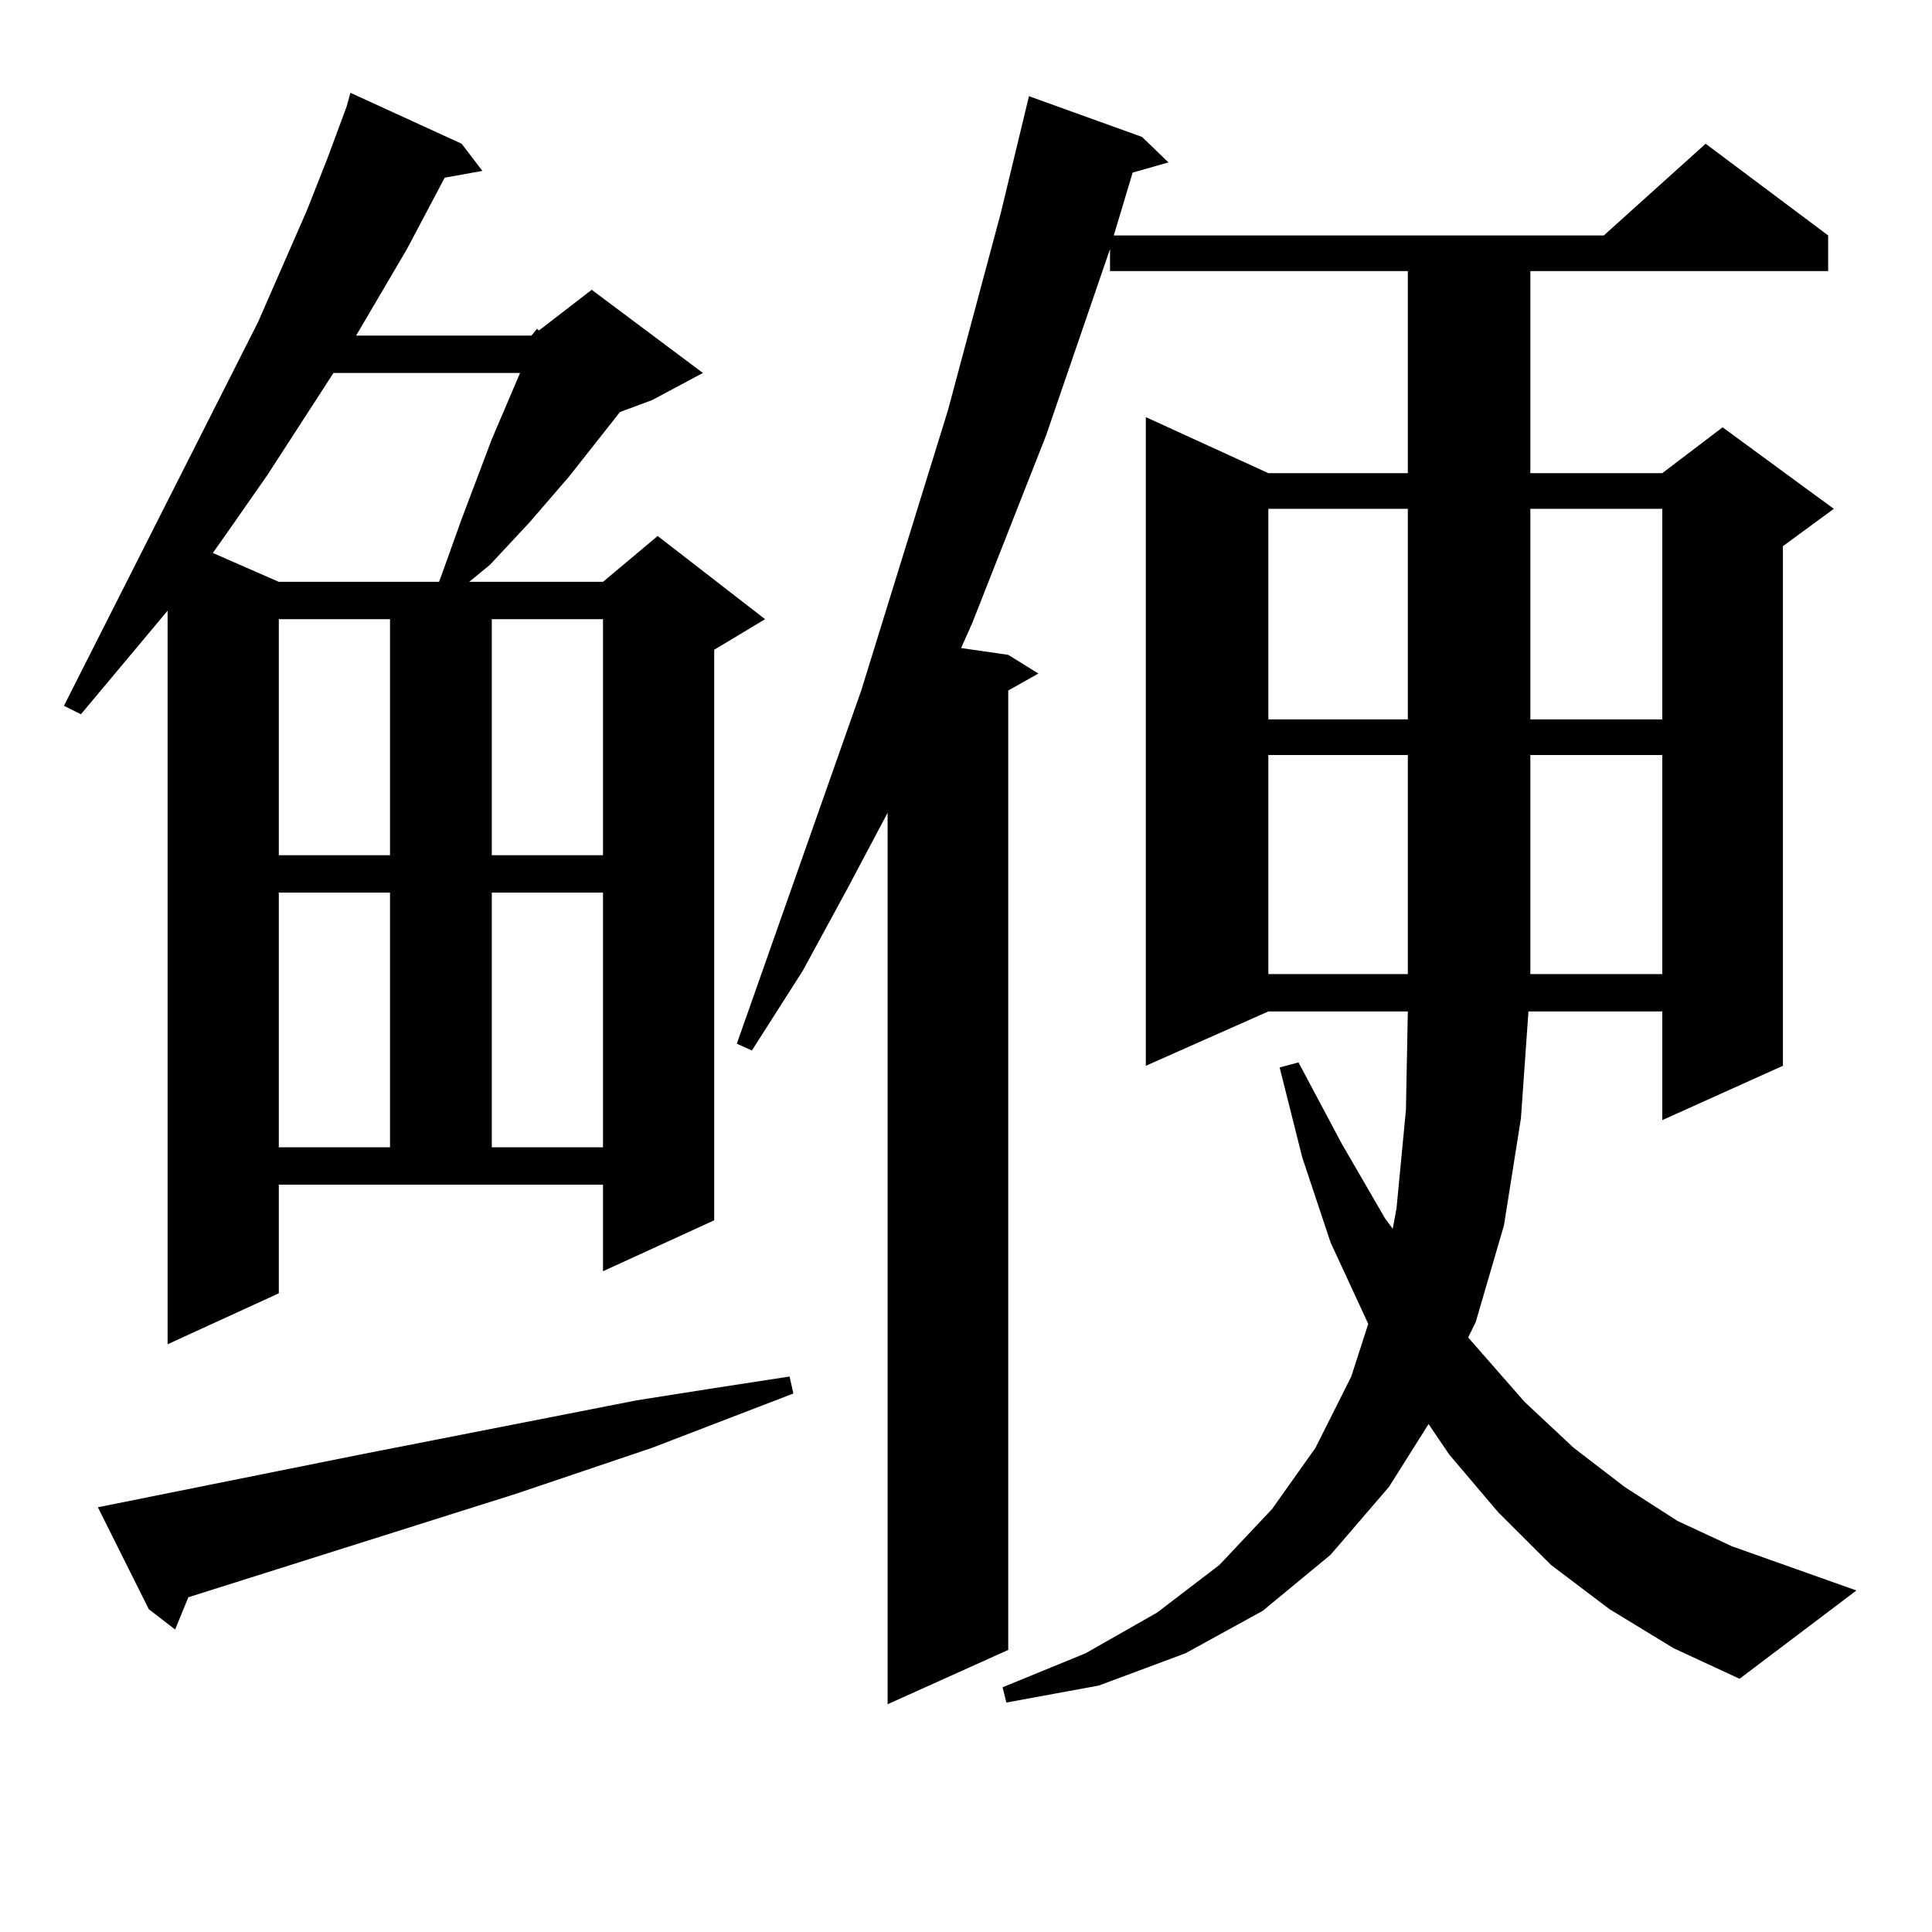 <?xml version="1.0" encoding="utf-8"?>
<!-- Generator: Adobe Illustrator 16.0.0, SVG Export Plug-In . SVG Version: 6.00 Build 0)  -->
<!DOCTYPE svg PUBLIC "-//W3C//DTD SVG 1.1//EN" "http://www.w3.org/Graphics/SVG/1.1/DTD/svg11.dtd">
<svg version="1.1" id="图层_1" xmlns="http://www.w3.org/2000/svg" xmlns:xlink="http://www.w3.org/1999/xlink" x="0px" y="0px"
	 width="1000px" height="1000px" viewBox="0 0 1000 1000" enable-background="new 0 0 1000 1000" xml:space="preserve">
<path d="M275.042,173.715l2.927-3.516l0.976,0.879l27.316-21.094l57.56,43.066l-26.341,14.063l-16.585,6.152l-26.341,33.398
	l-20.487,23.73l-20.487,21.973l-10.731,8.789h69.267l28.292-23.73l55.608,43.066l-26.341,15.82v295.313l-57.56,26.367v-44.824
	H144.313v56.25l-57.56,26.367V316.097l-44.877,53.613l-8.78-4.395l100.485-198.633l25.365-58.008l10.731-27.246l9.756-26.367
	l1.951-7.031l57.56,26.367l10.731,14.063l-19.512,3.516l-19.512,36.914l-26.341,44.824H275.042z M50.657,780.16l135.606-27.246
	l143.411-28.125l39.023-6.152l39.999-6.152l1.951,8.789l-73.169,28.125l-70.242,23.73L97.485,826.742l-6.829,16.699l-13.658-10.547
	L50.657,780.16z M172.605,193.051l-34.146,52.734l-21.463,30.762l-6.829,9.668l34.146,14.941h82.925l1.951-5.273l9.756-27.246
	l15.609-41.309l14.634-34.277H172.605z M144.313,320.492V442.66h57.56V320.492H144.313z M144.313,461.996v131.836h57.56V461.996
	H144.313z M254.555,320.492V442.66h57.56V320.492H254.555z M254.555,461.996v131.836h57.56V461.996H254.555z M833.077,832.894
	l-30.243-22.852l-27.316-27.246l-25.365-29.883l-10.731-15.82l-20.487,32.52l-30.243,35.156l-35.121,29.004l-39.999,21.973
	l-44.877,16.699l-47.804,8.789l-1.951-7.91l42.926-17.578l37.072-21.094l32.194-24.609l27.316-29.004l22.438-31.641l18.536-36.914
	l8.78-27.246l-19.512-42.188l-14.634-43.945l-11.707-46.582l9.756-2.637l22.438,42.188l22.438,38.672l3.902,5.273l1.951-10.547
	l4.878-50.977l0.976-50.977h-72.193l-63.413,28.125V215.902l63.413,29.004h72.193v-104.59H574.547V128.89l-33.17,96.68
	l-38.048,96.68l-5.854,13.184l24.39,3.516l15.609,9.668l-15.609,8.789v496.582l-62.438,28.125V420.687l-20.487,38.672
	l-23.414,43.066l-26.341,41.309l-7.805-3.516l64.389-182.813l44.877-145.02l27.316-101.953l14.634-60.645l58.535,21.094
	l13.658,13.184l-18.536,5.273l-9.756,32.52H830.15l52.682-47.461l63.413,47.461v18.457H792.103v104.59h68.291l31.219-23.73
	l57.56,42.188l-26.341,19.336v268.945l-62.438,28.125v-56.25h-69.267l-3.902,55.371l-8.78,55.371l-14.634,50.098l-3.902,7.91
	l29.268,33.398l25.365,23.73l26.341,20.215l27.316,17.578l28.292,13.184l64.389,22.852l-60.486,45.703l-34.146-15.82
	L833.077,832.894z M656.496,263.363v108.984h72.193V263.363H656.496z M656.496,390.804v113.379h72.193V390.804H656.496z
	 M792.103,263.363v108.984h68.291V263.363H792.103z M792.103,390.804v113.379h68.291V390.804H792.103z"/>
</svg>

